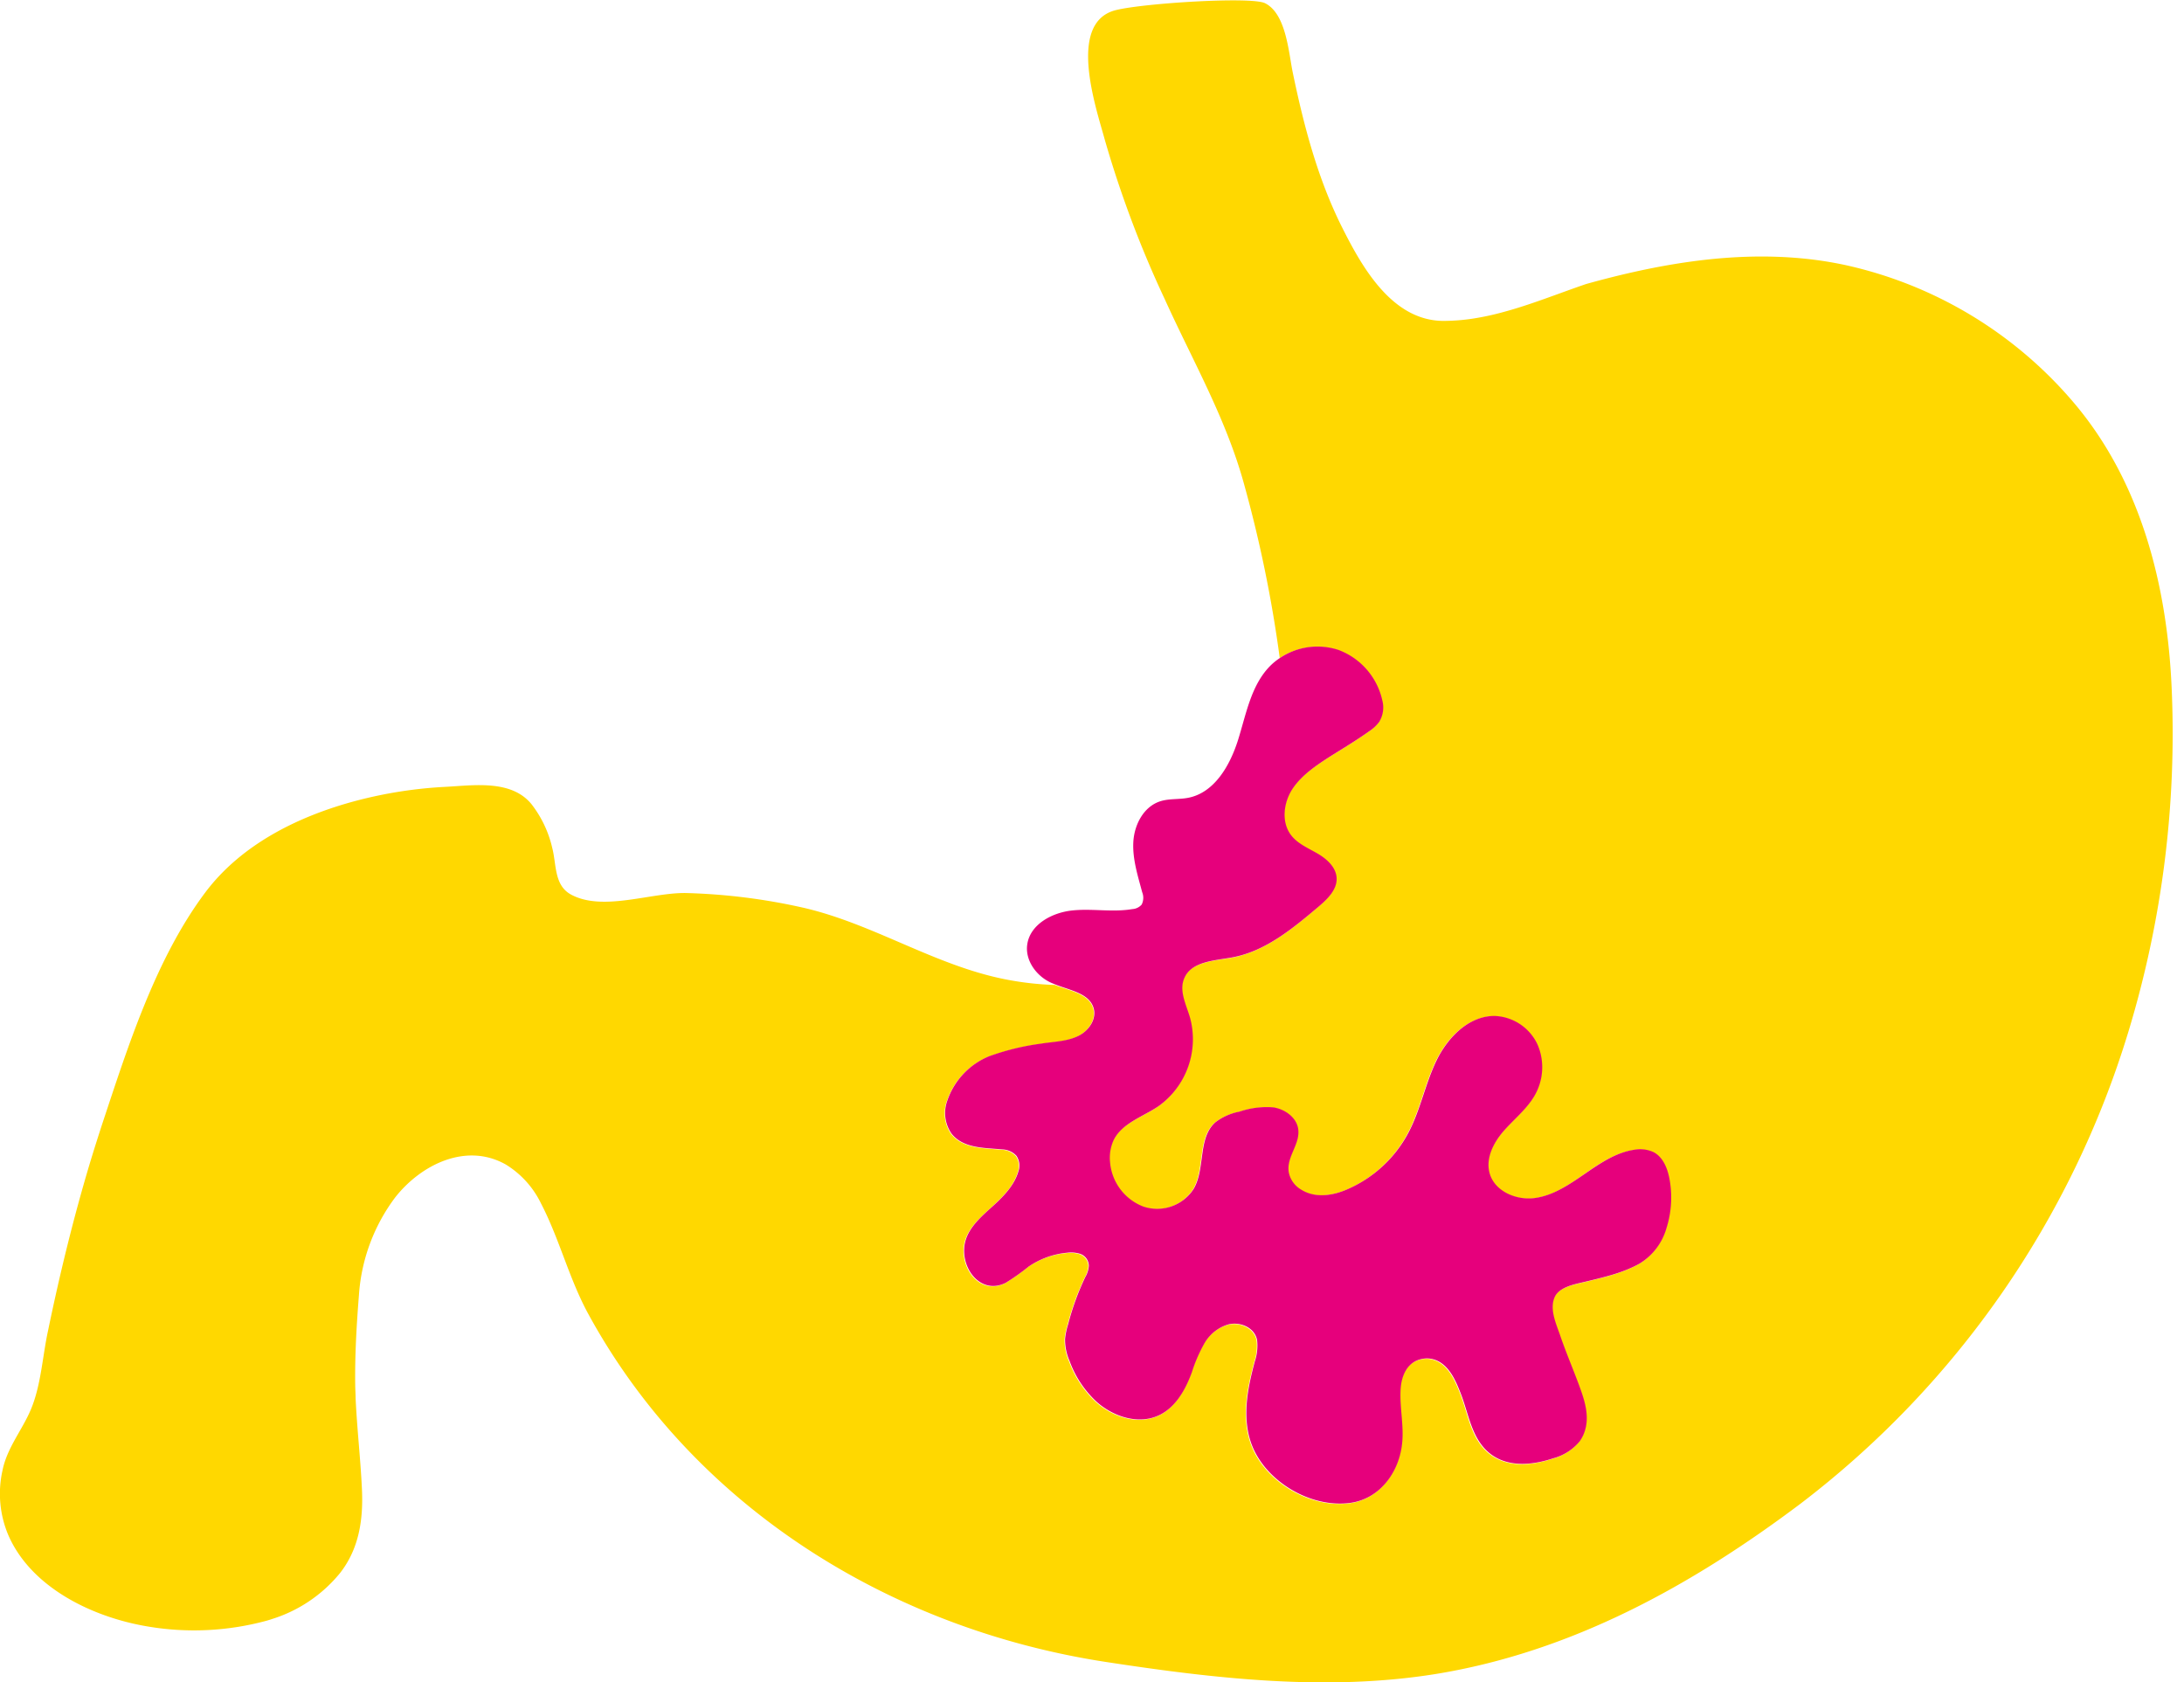 <?xml version="1.0"?>
<svg xmlns="http://www.w3.org/2000/svg" id="Layer_1" data-name="Layer 1" viewBox="0 0 393.08 304.26" width="100" height="77" preserveAspectRatio="xMinYMin"><defs><style>.cls-1{fill:#ffd800;}.cls-2{fill:#e6007c;}</style></defs><title>ZALUDEK</title><path class="cls-1" d="M494,303.39c-.83-18.39-5.54-37.05-17.64-51.35a75.51,75.51,0,0,0-41.56-25,68.27,68.27,0,0,0-7.8-1.18c-13.09-1.22-26.28,1.12-38.94,4.65-4.87,1.66-9.73,3.64-14.72,5-1.58.44-3.16.81-4.77,1.09a36.17,36.17,0,0,1-6.26.58c-9.34,0-14.78-9.72-18.43-17-4.4-8.8-6.92-18.43-8.9-28-.74-3.61-1.19-10.57-5-12.47-2.5-1.24-22,0-27,1.25-8.92,2.23-3.52,17.83-2,23.43a195,195,0,0,0,10.81,28.76c5.07,11.21,11.12,21.63,14.4,33.58a232.44,232.44,0,0,1,6.45,31.44,12.19,12.19,0,0,1,10.53-1.41,12.67,12.67,0,0,1,7.93,9.14,5,5,0,0,1-.57,3.88,7,7,0,0,1-1.8,1.68c-2.25,1.62-4.64,3.05-7,4.52-2.54,1.63-5.16,3.33-6.83,5.84s-2.14,6.08-.29,8.47c1.19,1.54,3.09,2.32,4.77,3.3s3.35,2.47,3.45,4.42c.11,2.12-1.66,3.82-3.28,5.2-4.67,4-9.65,8.1-15.7,9.18-3.21.58-7.29.72-8.57,3.73-1,2.24.34,4.72,1,7.06a14.89,14.89,0,0,1-5.75,16.16c-2.81,1.91-6.48,3-8,6a7.68,7.68,0,0,0-.69,4.1,9.43,9.43,0,0,0,6,8,7.85,7.85,0,0,0,9.18-3.28c2.08-3.72.69-9.1,3.86-11.94a10.29,10.29,0,0,1,4.35-1.94,15.34,15.34,0,0,1,6.13-.78c2.06.31,4.1,1.7,4.49,3.74.54,2.87-2.18,5.18-1.67,8.05a4.67,4.67,0,0,0,2.18,3.06c2.56,1.59,5.73,1.09,8.35,0a22.79,22.79,0,0,0,11.1-10.24c2.19-4.14,3.05-8.87,5.1-13.09s5.91-8.14,10.6-8.05a8.93,8.93,0,0,1,7.67,5.17,10.29,10.29,0,0,1-.6,9.36c-1.43,2.41-3.71,4.18-5.54,6.3s-3.29,4.95-2.52,7.65c.92,3.23,4.77,4.88,8.11,4.46s6.24-2.39,9-4.31,5.64-3.92,9-4.42a5.8,5.8,0,0,1,3.54.42c1.66.87,2.47,2.79,2.84,4.63a18.32,18.32,0,0,1-.5,9.12,11,11,0,0,1-4.87,6.41c-3.09,1.73-6.59,2.5-10,3.32-1.8.43-4.66.94-5.41,2.87-.83,2.13.34,4.68,1,6.68,1.09,3.22,2.45,6.34,3.61,9.53,1,2.64,1.82,5.49.77,8.25a6.55,6.55,0,0,1-.8,1.5A9.36,9.36,0,0,1,382,443c-3.52,1.18-7.78,1.66-11-.56-3.75-2.59-4.18-7.25-5.71-11.16-.9-2.32-2.12-5.2-4.65-6.1a4.36,4.36,0,0,0-2-.22c-3,.37-4.11,3-4.24,5.69-.18,3.56.78,7,.15,10.59-.82,4.8-4.16,9.09-9.18,9.81-7.39,1.05-16-4.16-18.18-11.34-1.43-4.66-.39-9.64.83-14.21a9,9,0,0,0,.42-3.9c-.44-2.26-3-3.32-5.11-2.85a7.39,7.39,0,0,0-4.4,3.42,27.16,27.16,0,0,0-2.28,5.24c-1.29,3.54-3.43,7.35-7.38,8.31-3.47.85-7.22-.62-9.82-2.91a18.75,18.75,0,0,1-4.93-7.41,9.56,9.56,0,0,1-.82-4,12.4,12.4,0,0,1,.54-2.6,47.41,47.41,0,0,1,3.12-8.59,4.74,4.74,0,0,0,.64-2,2.32,2.32,0,0,0-1.69-2.24,5.65,5.65,0,0,0-2.28-.16,14.74,14.74,0,0,0-6.95,2.52,39.85,39.85,0,0,1-4.09,2.9l-.22.11c-3.54,1.64-6.64-1.15-7.24-4.72-.63-3.82,1.79-6.24,4.39-8.6,2.13-1.94,4.48-4,5.33-6.9a3.17,3.17,0,0,0-.35-2.85,3.6,3.6,0,0,0-2.55-1.15c-3.11-.31-7-.13-9.18-2.87a6.54,6.54,0,0,1-.74-6,13.29,13.29,0,0,1,7.6-8,44.67,44.67,0,0,1,9.24-2.25c2.28-.38,4.8-.38,6.89-1.43,1.79-.91,3.24-2.91,2.76-4.87-.68-2.82-4.24-3.33-7-4.4a54.89,54.89,0,0,1-9.09-1.05c-12.7-2.55-23.74-10-36.34-12.91a109.23,109.23,0,0,0-21-2.66c-6.3-.22-15.17,3.4-21,.31-3.18-1.67-2.68-5.46-3.48-8.5a20.27,20.27,0,0,0-3.74-7.88c-3.64-4.48-10.43-3.42-15.5-3.15a79.09,79.09,0,0,0-16.11,2.49c-10.39,2.74-20.81,7.83-27.4,16.59-9,12-14,27.86-18.68,41.95q-1.12,3.43-2.17,6.88c-3,10-5.5,20.22-7.62,30.48-1,4.61-1.26,9.81-3.07,14.16-1.57,3.78-4.35,7-5.17,11.12a19.21,19.21,0,0,0,1,11.56c4,9.4,14.9,14.9,25.18,16.64a50.08,50.08,0,0,0,21.69-1.05c.29-.09.58-.17.86-.27a25.8,25.8,0,0,0,12.31-8.29c3.45-4.37,4.24-9.64,4-15.07s-.89-11-1.15-16.56c0-.76-.06-1.53-.07-2.29-.08-5.5.24-11,.68-16.52a33.09,33.09,0,0,1,6.56-17.56c4.64-5.9,12.81-10,20-5.94a16.89,16.89,0,0,1,6.38,7.06c3.29,6.33,5,13.34,8.39,19.68,19.08,35.22,54.86,57.29,93.85,63.25,19.61,3,39.9,5.35,59.65,2.17,24.58-4,46.3-16,66-30.82A169.12,169.12,0,0,0,486.2,365.7,185.54,185.54,0,0,0,494,303.39Z" transform="translate(-101.1 -179.13)"/><path class="cls-2" d="M299,361.63c.48,2-1,4-2.76,4.87-2.09,1.05-4.61,1.05-6.89,1.43a44.67,44.67,0,0,0-9.24,2.25,13.29,13.29,0,0,0-7.6,8,6.54,6.54,0,0,0,.74,6c2.15,2.74,6.07,2.56,9.18,2.87A3.6,3.6,0,0,1,285,388.2a3.17,3.17,0,0,1,.35,2.85c-.85,2.86-3.2,5-5.33,6.9-2.6,2.36-5,4.78-4.39,8.6.6,3.57,3.7,6.36,7.24,4.72l.22-.11a39.85,39.85,0,0,0,4.09-2.9,14.74,14.74,0,0,1,6.95-2.52,5.65,5.65,0,0,1,2.28.16,2.32,2.32,0,0,1,1.69,2.24,4.74,4.74,0,0,1-.64,2,47.41,47.41,0,0,0-3.12,8.59,12.4,12.4,0,0,0-.54,2.6,9.56,9.56,0,0,0,.82,4,18.75,18.75,0,0,0,4.93,7.41c2.6,2.29,6.35,3.76,9.82,2.91,3.95-1,6.09-4.77,7.38-8.31a27.16,27.16,0,0,1,2.28-5.24,7.39,7.39,0,0,1,4.4-3.42c2.11-.47,4.67.59,5.11,2.85a9,9,0,0,1-.42,3.9c-1.22,4.57-2.26,9.55-.83,14.21,2.2,7.18,10.79,12.39,18.18,11.34,5-.72,8.36-5,9.18-9.81.63-3.59-.33-7-.15-10.59.13-2.69,1.28-5.32,4.24-5.69a4.36,4.36,0,0,1,2,.22c2.53.9,3.75,3.78,4.65,6.1,1.53,3.91,2,8.57,5.71,11.16,3.21,2.22,7.47,1.74,11,.56a9.36,9.36,0,0,0,4.81-3.08,6.55,6.55,0,0,0,.8-1.5c1.05-2.76.19-5.61-.77-8.25-1.16-3.19-2.52-6.31-3.61-9.53-.69-2-1.86-4.55-1-6.68.75-1.93,3.61-2.44,5.41-2.87,3.41-.82,6.91-1.59,10-3.32a11,11,0,0,0,4.87-6.41,18.32,18.32,0,0,0,.5-9.12c-.37-1.84-1.18-3.76-2.84-4.63a5.8,5.8,0,0,0-3.54-.42c-3.33.5-6.21,2.5-9,4.42s-5.67,3.88-9,4.31-7.19-1.23-8.11-4.46c-.77-2.7.68-5.54,2.52-7.65s4.11-3.89,5.54-6.3a10.29,10.29,0,0,0,.6-9.36,8.93,8.93,0,0,0-7.67-5.17c-4.69-.09-8.55,3.83-10.6,8.05s-2.91,8.95-5.1,13.09a22.79,22.79,0,0,1-11.1,10.24c-2.62,1.13-5.79,1.63-8.35,0a4.67,4.67,0,0,1-2.18-3.06c-.51-2.87,2.21-5.18,1.67-8.05-.39-2-2.43-3.43-4.49-3.74a15.34,15.34,0,0,0-6.13.78,10.29,10.29,0,0,0-4.35,1.94c-3.17,2.84-1.78,8.22-3.86,11.94a7.85,7.85,0,0,1-9.18,3.28,9.43,9.43,0,0,1-6-8,7.68,7.68,0,0,1,.69-4.1c1.55-3,5.22-4.13,8-6a14.89,14.89,0,0,0,5.75-16.16c-.7-2.34-2-4.82-1-7.06,1.28-3,5.36-3.15,8.57-3.73,6.05-1.08,11-5.21,15.7-9.18,1.62-1.38,3.39-3.08,3.28-5.2-.1-1.95-1.77-3.44-3.45-4.42s-3.58-1.76-4.77-3.3c-1.85-2.39-1.38-6,.29-8.47s4.29-4.21,6.83-5.84c2.35-1.47,4.74-2.9,7-4.52a7,7,0,0,0,1.8-1.68,5,5,0,0,0,.57-3.88,12.67,12.67,0,0,0-7.93-9.14,12.19,12.19,0,0,0-10.53,1.41,11.19,11.19,0,0,0-2,1.65c-3.33,3.51-4.19,8.6-5.64,13.21s-4.26,9.54-9,10.47c-1.71.34-3.53.11-5.18.67-2.94,1-4.6,4.23-4.77,7.32s.81,6.1,1.6,9.09a2.72,2.72,0,0,1-.09,2.24,2.45,2.45,0,0,1-1.7.82c-3.59.61-7.29-.14-10.91.25s-7.56,2.51-8.09,6.12c-.44,2.94,1.71,5.83,4.43,7l.64.26C294.74,358.3,298.3,358.81,299,361.63Z" transform="translate(-101.1 -179.13)"/></svg>
